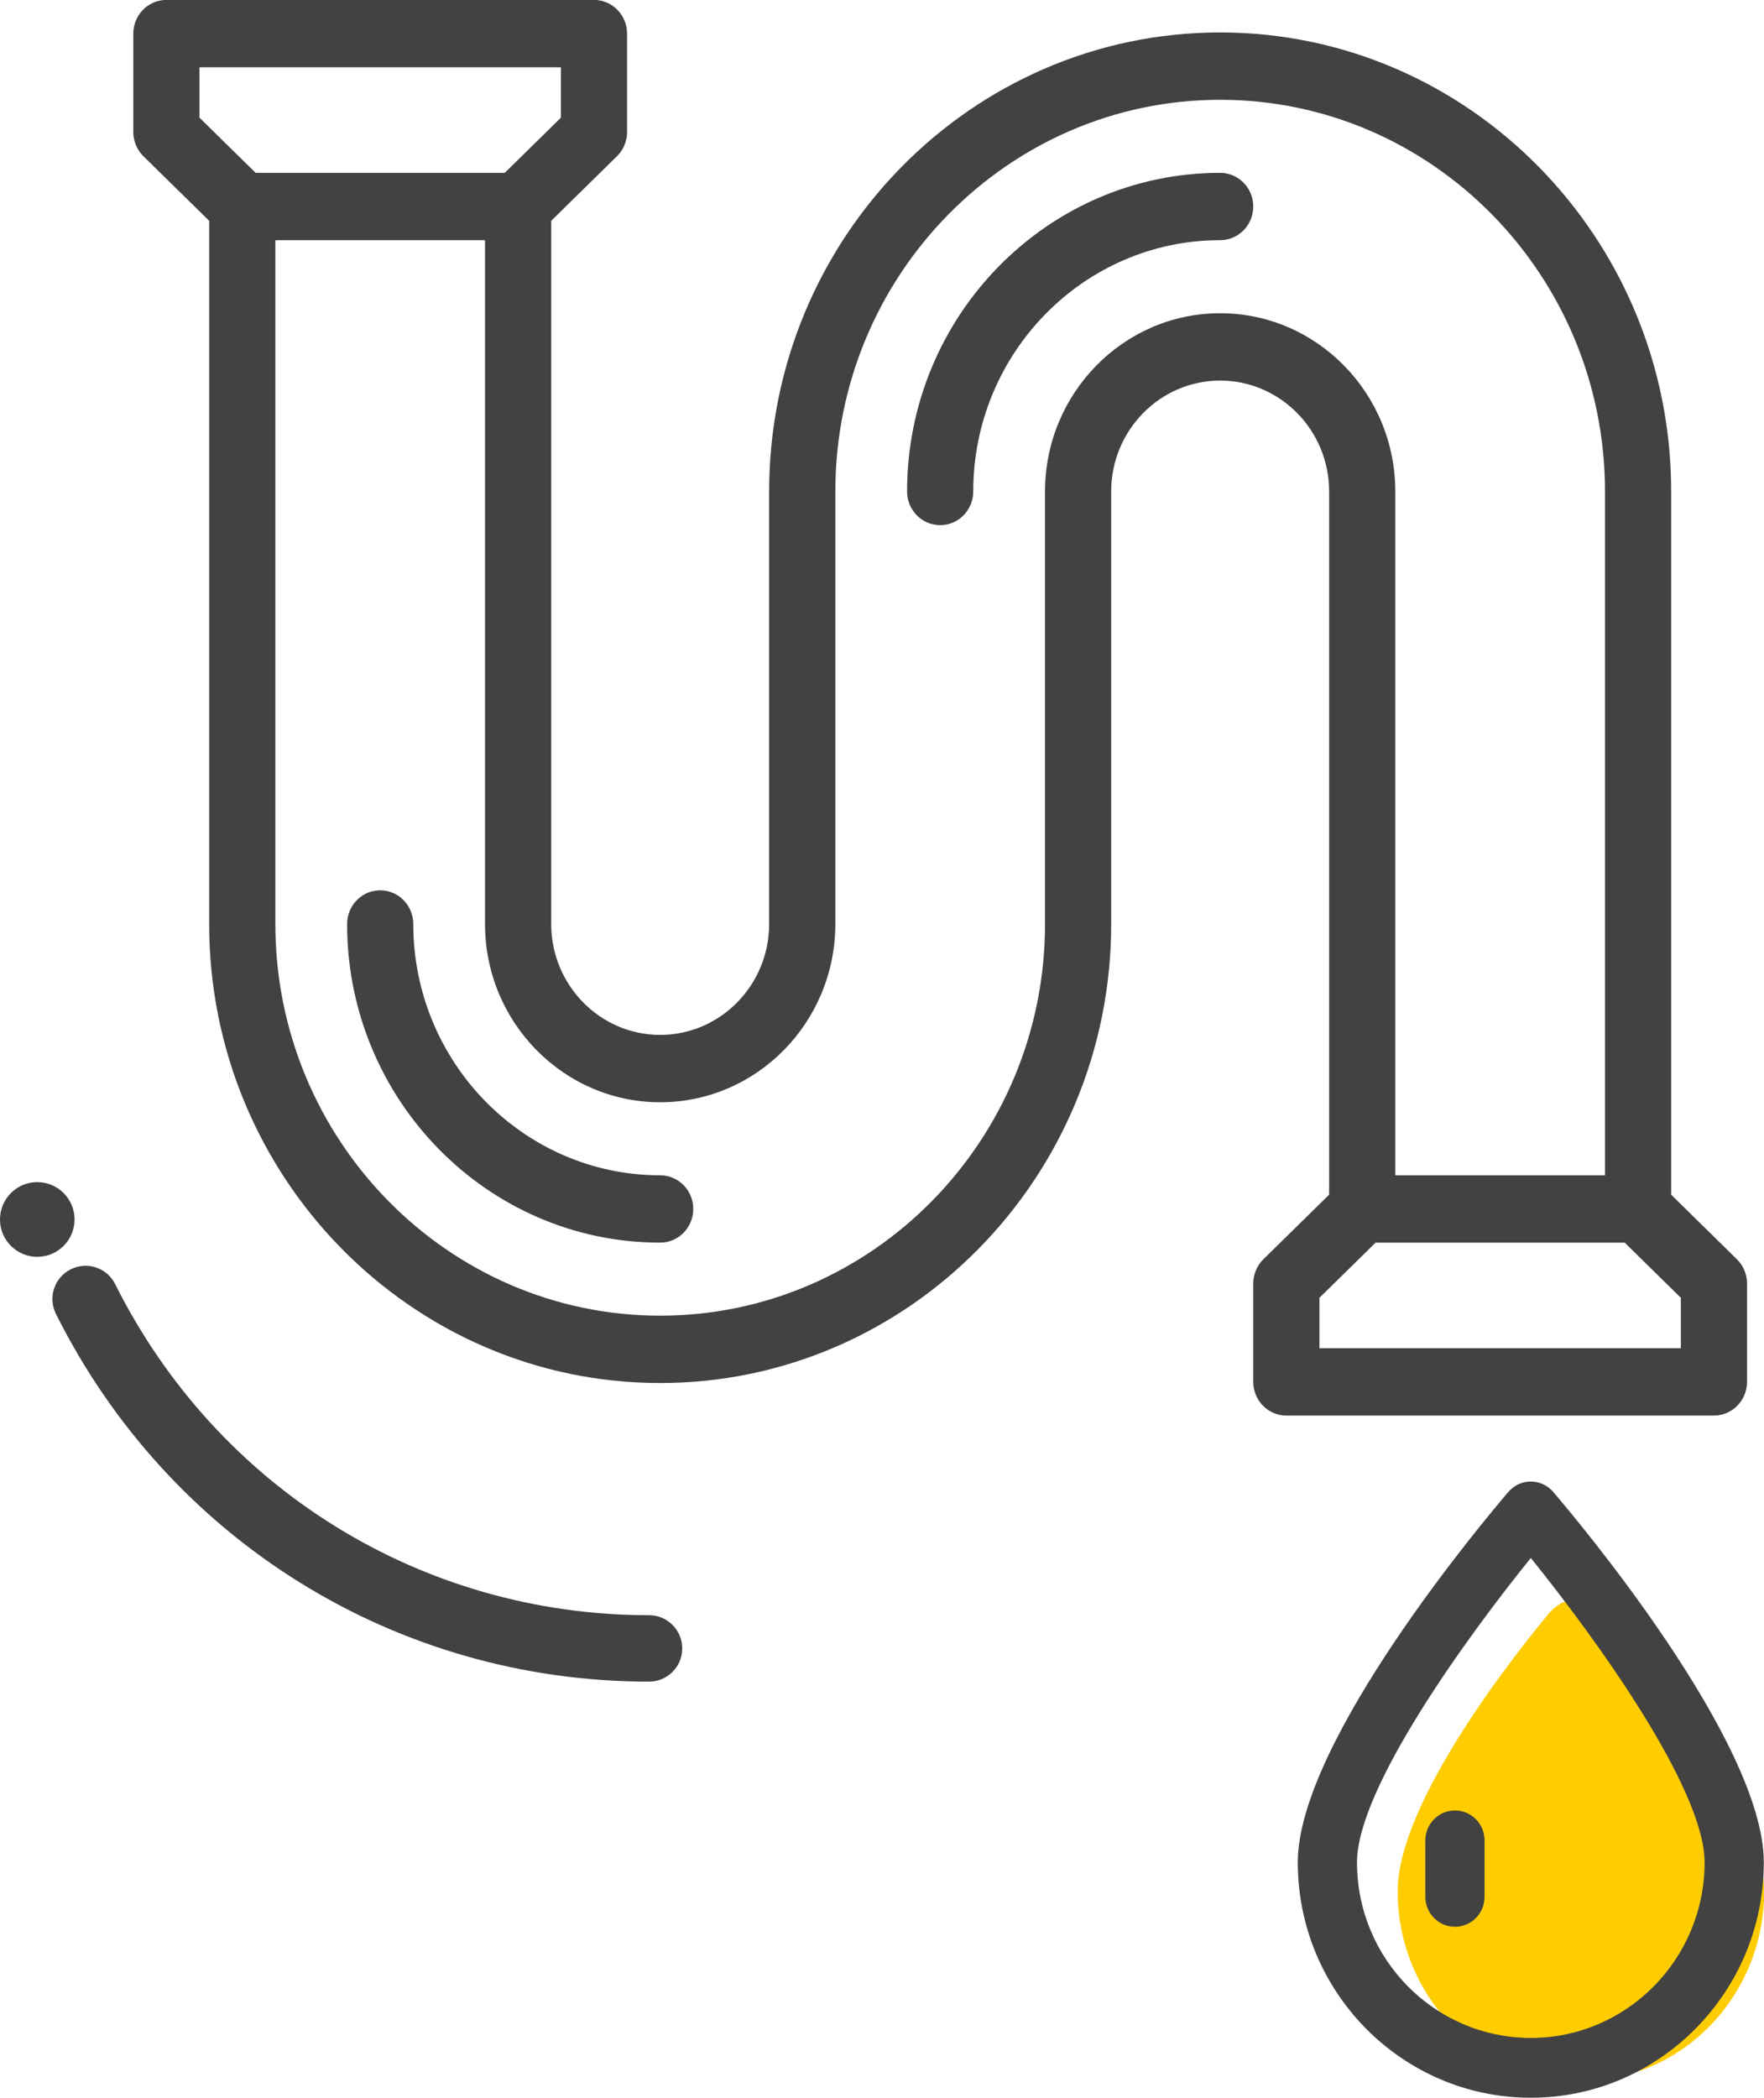 <svg xmlns="http://www.w3.org/2000/svg" xmlns:xlink="http://www.w3.org/1999/xlink" preserveAspectRatio="xMidYMid" width="106" height="126" viewBox="0 0 106 126">
  <defs>
    <style>

      .cls-3 {
        fill: #ffcc00;
      }

      .cls-4 {
        fill: #424242;
      }
    </style>
  </defs>
  <g id="ingsvg">
    <path d="M95.000,124.986 C101.072,124.986 106.011,119.875 106.011,113.593 C106.011,108.052 98.435,98.715 96.916,96.899 C96.435,96.324 95.735,95.993 95.000,95.993 C94.264,95.993 93.565,96.324 93.083,96.899 C91.564,98.715 83.988,108.052 83.988,113.593 C83.988,119.875 88.928,124.986 95.000,124.986 Z" id="path-1" class="cls-3" fill-rule="evenodd"/>
    <path d="M102.991,85.023 C102.991,85.023 77.298,85.023 77.298,85.023 C76.200,85.023 75.310,84.118 75.310,83.000 C75.310,83.000 75.310,77.091 75.310,77.091 C75.310,76.543 75.529,76.017 75.917,75.636 C75.917,75.636 79.869,71.756 79.869,71.756 C79.869,71.756 79.869,29.520 79.869,29.520 C79.869,25.847 76.931,22.859 73.321,22.859 C69.710,22.859 66.772,25.847 66.772,29.520 C66.772,29.520 66.772,55.498 66.772,55.498 C66.772,70.701 54.614,83.069 39.670,83.069 C24.727,83.069 12.569,70.701 12.569,55.498 C12.569,55.498 12.569,13.263 12.569,13.263 C12.569,13.263 8.618,9.384 8.618,9.384 C8.230,9.002 8.011,8.478 8.011,7.928 C8.011,7.928 8.011,2.019 8.011,2.019 C8.011,0.901 8.901,-0.004 9.999,-0.004 C9.999,-0.004 35.693,-0.004 35.693,-0.004 C36.791,-0.004 37.681,0.901 37.681,2.019 C37.681,2.019 37.681,7.928 37.681,7.928 C37.681,8.478 37.462,9.003 37.073,9.384 C37.073,9.384 33.122,13.263 33.122,13.263 C33.122,13.263 33.122,55.498 33.122,55.498 C33.122,59.171 36.059,62.160 39.670,62.160 C43.281,62.160 46.219,59.171 46.219,55.498 C46.219,55.498 46.219,29.520 46.219,29.520 C46.219,14.317 58.377,1.949 73.321,1.949 C88.264,1.949 100.422,14.317 100.422,29.520 C100.422,29.520 100.422,71.757 100.422,71.757 C100.422,71.757 104.372,75.636 104.372,75.636 C104.760,76.017 104.980,76.543 104.980,77.091 C104.980,77.091 104.980,83.000 104.980,83.000 C104.980,84.118 104.089,85.023 102.991,85.023 ZM33.705,7.069 C33.705,7.069 33.705,4.041 33.705,4.041 C33.705,4.041 11.987,4.041 11.987,4.041 C11.987,4.041 11.987,7.069 11.987,7.069 C11.987,7.069 15.360,10.381 15.360,10.381 C15.360,10.381 30.331,10.381 30.331,10.381 C30.331,10.381 33.705,7.069 33.705,7.069 ZM96.445,29.520 C96.445,16.548 86.071,5.994 73.321,5.994 C60.569,5.994 50.196,16.548 50.196,29.520 C50.196,29.520 50.196,55.498 50.196,55.498 C50.196,61.402 45.474,66.205 39.670,66.205 C33.867,66.205 29.145,61.402 29.145,55.498 C29.145,55.498 29.145,14.426 29.145,14.426 C29.145,14.426 16.546,14.426 16.546,14.426 C16.546,14.426 16.546,55.498 16.546,55.498 C16.546,68.470 26.919,79.024 39.670,79.024 C52.422,79.024 62.796,68.470 62.796,55.498 C62.796,55.498 62.796,29.520 62.796,29.520 C62.796,23.617 67.517,18.814 73.321,18.814 C79.124,18.814 83.845,23.617 83.845,29.520 C83.845,29.520 83.845,70.592 83.845,70.592 C83.845,70.592 96.445,70.592 96.445,70.592 C96.445,70.592 96.445,29.520 96.445,29.520 ZM101.003,77.950 C101.003,77.950 97.630,74.638 97.630,74.638 C97.630,74.638 82.659,74.638 82.659,74.638 C82.659,74.638 79.286,77.950 79.286,77.950 C79.286,77.950 79.286,80.978 79.286,80.978 C79.286,80.978 101.003,80.978 101.003,80.978 C101.003,80.978 101.003,77.950 101.003,77.950 ZM73.321,14.426 C65.139,14.426 58.483,21.197 58.483,29.520 C58.483,30.637 57.593,31.543 56.495,31.543 C55.397,31.543 54.507,30.637 54.507,29.520 C54.507,18.967 62.946,10.381 73.321,10.381 C74.418,10.381 75.309,11.287 75.309,12.404 C75.309,13.521 74.418,14.426 73.321,14.426 ZM39.670,74.637 C29.297,74.637 20.858,66.051 20.858,55.498 C20.858,54.381 21.748,53.475 22.846,53.475 C23.944,53.475 24.834,54.381 24.834,55.498 C24.834,63.821 31.489,70.592 39.670,70.592 C40.768,70.592 41.659,71.497 41.659,72.614 C41.659,73.732 40.768,74.637 39.670,74.637 ZM39.004,97.015 C40.104,97.015 40.996,97.908 40.996,99.010 C40.996,100.111 40.104,101.004 39.004,101.004 C23.831,101.004 10.173,92.540 3.360,78.916 C2.867,77.932 3.265,76.733 4.248,76.240 C4.535,76.096 4.839,76.028 5.139,76.028 C5.869,76.028 6.572,76.432 6.921,77.130 C13.055,89.395 25.348,97.015 39.004,97.015 ZM2.240,75.489 C1.004,75.489 -0.001,74.482 -0.001,73.245 C-0.001,72.008 1.004,71.001 2.240,71.001 C3.475,71.001 4.480,72.008 4.480,73.245 C4.480,74.482 3.475,75.489 2.240,75.489 ZM91.987,88.986 C92.503,88.986 92.994,89.213 93.331,89.607 C94.627,91.118 105.988,104.582 105.988,111.859 C105.988,119.655 99.707,125.997 91.987,125.997 C84.266,125.997 77.985,119.655 77.985,111.859 C77.985,104.582 89.346,91.118 90.642,89.607 C90.980,89.213 91.470,88.986 91.987,88.986 ZM91.987,122.405 C97.746,122.405 102.431,117.674 102.431,111.859 C102.431,107.410 95.797,98.287 91.987,93.577 C88.177,98.287 81.543,107.410 81.543,111.859 C81.543,117.674 86.228,122.405 91.987,122.405 ZM87.430,115.728 C86.447,115.728 85.651,114.924 85.651,113.932 C85.651,113.932 85.651,110.539 85.651,110.539 C85.651,109.548 86.447,108.743 87.430,108.743 C88.412,108.743 89.208,109.548 89.208,110.539 C89.208,110.539 89.208,113.932 89.208,113.932 C89.208,114.924 88.412,115.728 87.430,115.728 Z" id="path-2" class="cls-4" fill-rule="evenodd"/>
  </g>
</svg>

